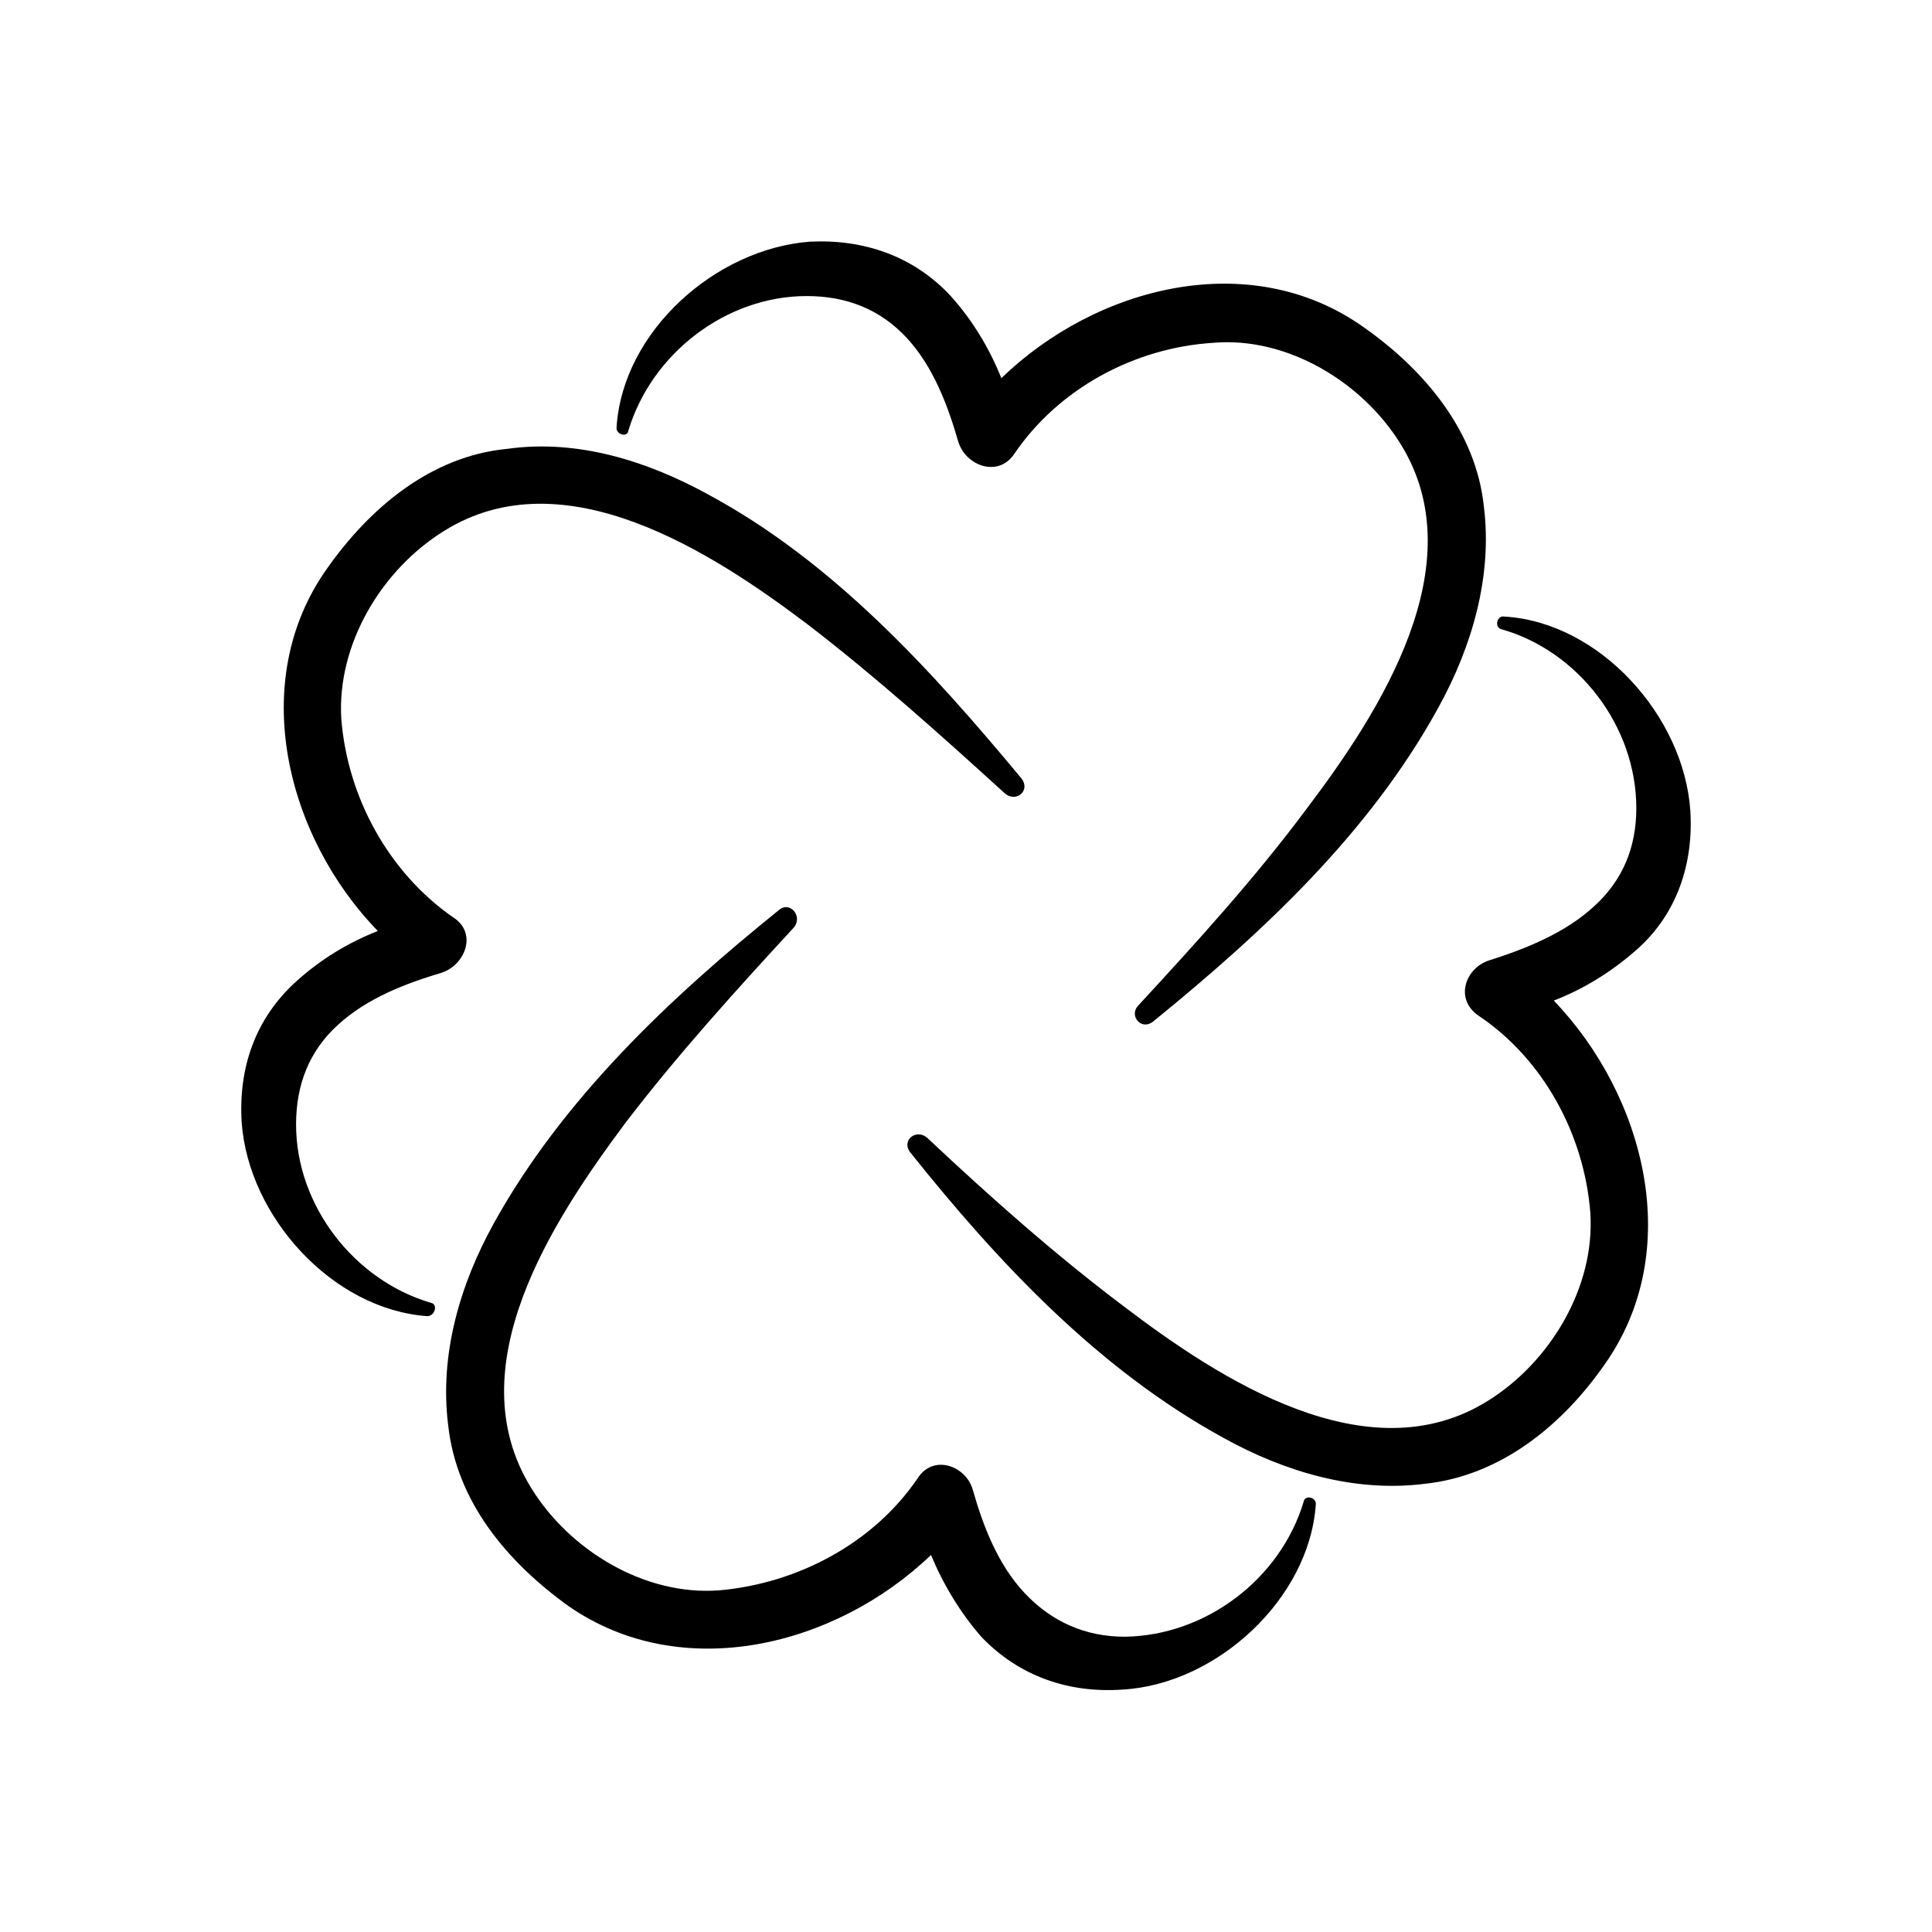 <?xml version="1.0" encoding="UTF-8"?>
<!-- Uploaded to: SVG Repo, www.svgrepo.com, Generator: SVG Repo Mixer Tools -->
<svg fill="#000000" width="800px" height="800px" version="1.1" viewBox="144 144 512 512" xmlns="http://www.w3.org/2000/svg">
 <g>
  <path d="m389.72 445.54c-2.824-2.519-7.055 0.605-4.434 3.93 23.176 29.02 49.777 57.434 82.926 75.57 16.324 9.07 34.863 14.508 53.305 12.191 20.152-2.117 36.477-15.516 47.66-31.539 21.461-30.23 10.781-71.238-13.402-96.531 8.059-3.121 15.316-7.652 21.863-13.398 10.781-9.473 15.215-22.871 14.309-36.98-1.715-24.988-23.98-49.879-49.273-51.387-1.914-0.402-2.719 2.719-0.906 3.324 20.457 5.746 35.871 25.695 35.871 47.461 0 10.277-3.527 19.043-11.184 25.996-7.656 7.055-17.938 11.184-27.406 14.207-6.551 1.812-9.773 10.176-3.324 14.711 17.23 11.488 28.113 31.539 29.727 52.297 1.309 19.852-10.781 39.699-27.207 49.879-31.844 19.848-71.141-5.848-96.332-24.992-18.336-13.805-35.566-29.121-52.191-44.738z"/>
  <path d="m492.7 542.68c0.203-1.914-2.922-2.617-3.223-0.703-6.144 20.453-25.895 35.469-47.359 35.77-10.48 0-19.348-3.93-26.5-11.488-7.152-7.559-11.082-17.836-13.805-27.406-1.812-6.449-10.48-9.57-14.609-3.121-11.691 17.23-31.844 27.91-52.598 29.723-19.75 1.512-39.699-10.578-49.879-27.207-19.75-32.039 5.742-70.832 24.988-96.629 13.703-17.938 29.02-34.863 44.637-51.793 2.519-3.023-1.008-7.055-3.828-4.734-29.02 23.375-57.434 50.18-75.672 83.129-8.969 16.223-14.41 34.762-12.09 53.402 2.215 20.355 15.617 36.273 31.84 47.965 30.129 20.957 70.938 10.68 96.125-13.504 3.125 7.559 7.66 15.215 13.402 21.766 9.977 10.379 23.074 14.914 37.383 13.906 24.891-1.414 49.477-23.984 51.188-49.074z"/>
  <path d="m258.23 489.27c-20.355-5.945-35.77-25.797-35.77-47.258 0-10.48 3.426-19.445 11.082-26.398 7.656-7.055 17.938-10.984 27.406-13.805 6.348-2.016 9.672-10.578 3.125-14.711-17.129-11.891-28.012-31.941-29.625-52.598-1.211-19.852 10.781-39.598 27.207-49.777 31.84-19.949 71.238 5.742 96.43 24.789 18.238 14.008 35.469 29.523 52.094 44.637 2.922 2.719 7.055-0.504 4.535-3.828-23.68-28.516-49.879-57.438-83.027-75.27-16.324-8.969-34.766-14.711-53.305-12.094-20.152 1.914-36.375 15.617-47.66 31.641-21.363 29.926-10.781 71.238 13.402 96.125-7.961 3.125-15.215 7.559-21.664 13.402-10.883 9.875-15.316 22.973-14.41 37.383 1.812 24.887 23.98 49.473 49.172 51.289 2.016 0 2.922-3.125 1.008-3.527z"/>
  <path d="m307.4 257.22c-0.301 1.812 2.82 2.922 3.125 0.906 6.144-20.453 25.895-35.668 47.258-35.668 10.578 0 19.547 3.527 26.602 11.184 6.949 7.559 10.777 17.734 13.602 27.508 2.016 6.348 10.578 9.473 14.812 3.125 11.789-17.332 31.84-28.113 52.695-29.422 19.648-1.715 39.598 10.48 49.676 26.801 19.852 31.941-5.644 71.238-24.789 96.531-13.699 18.438-29.117 35.367-44.734 52.293-2.519 2.621 0.703 6.652 3.828 4.332 29.02-23.578 57.434-49.977 75.672-83.23 8.969-16.223 14.41-34.863 12.09-53.402-2.113-20.051-15.918-36.273-31.84-47.457-30.027-21.363-70.836-10.883-96.023 13.5-3.227-8.059-7.762-15.516-13.504-21.863-9.875-10.582-23.074-15.016-37.281-14.309-24.988 1.914-49.574 23.781-51.188 49.172z"/>
 </g>
</svg>